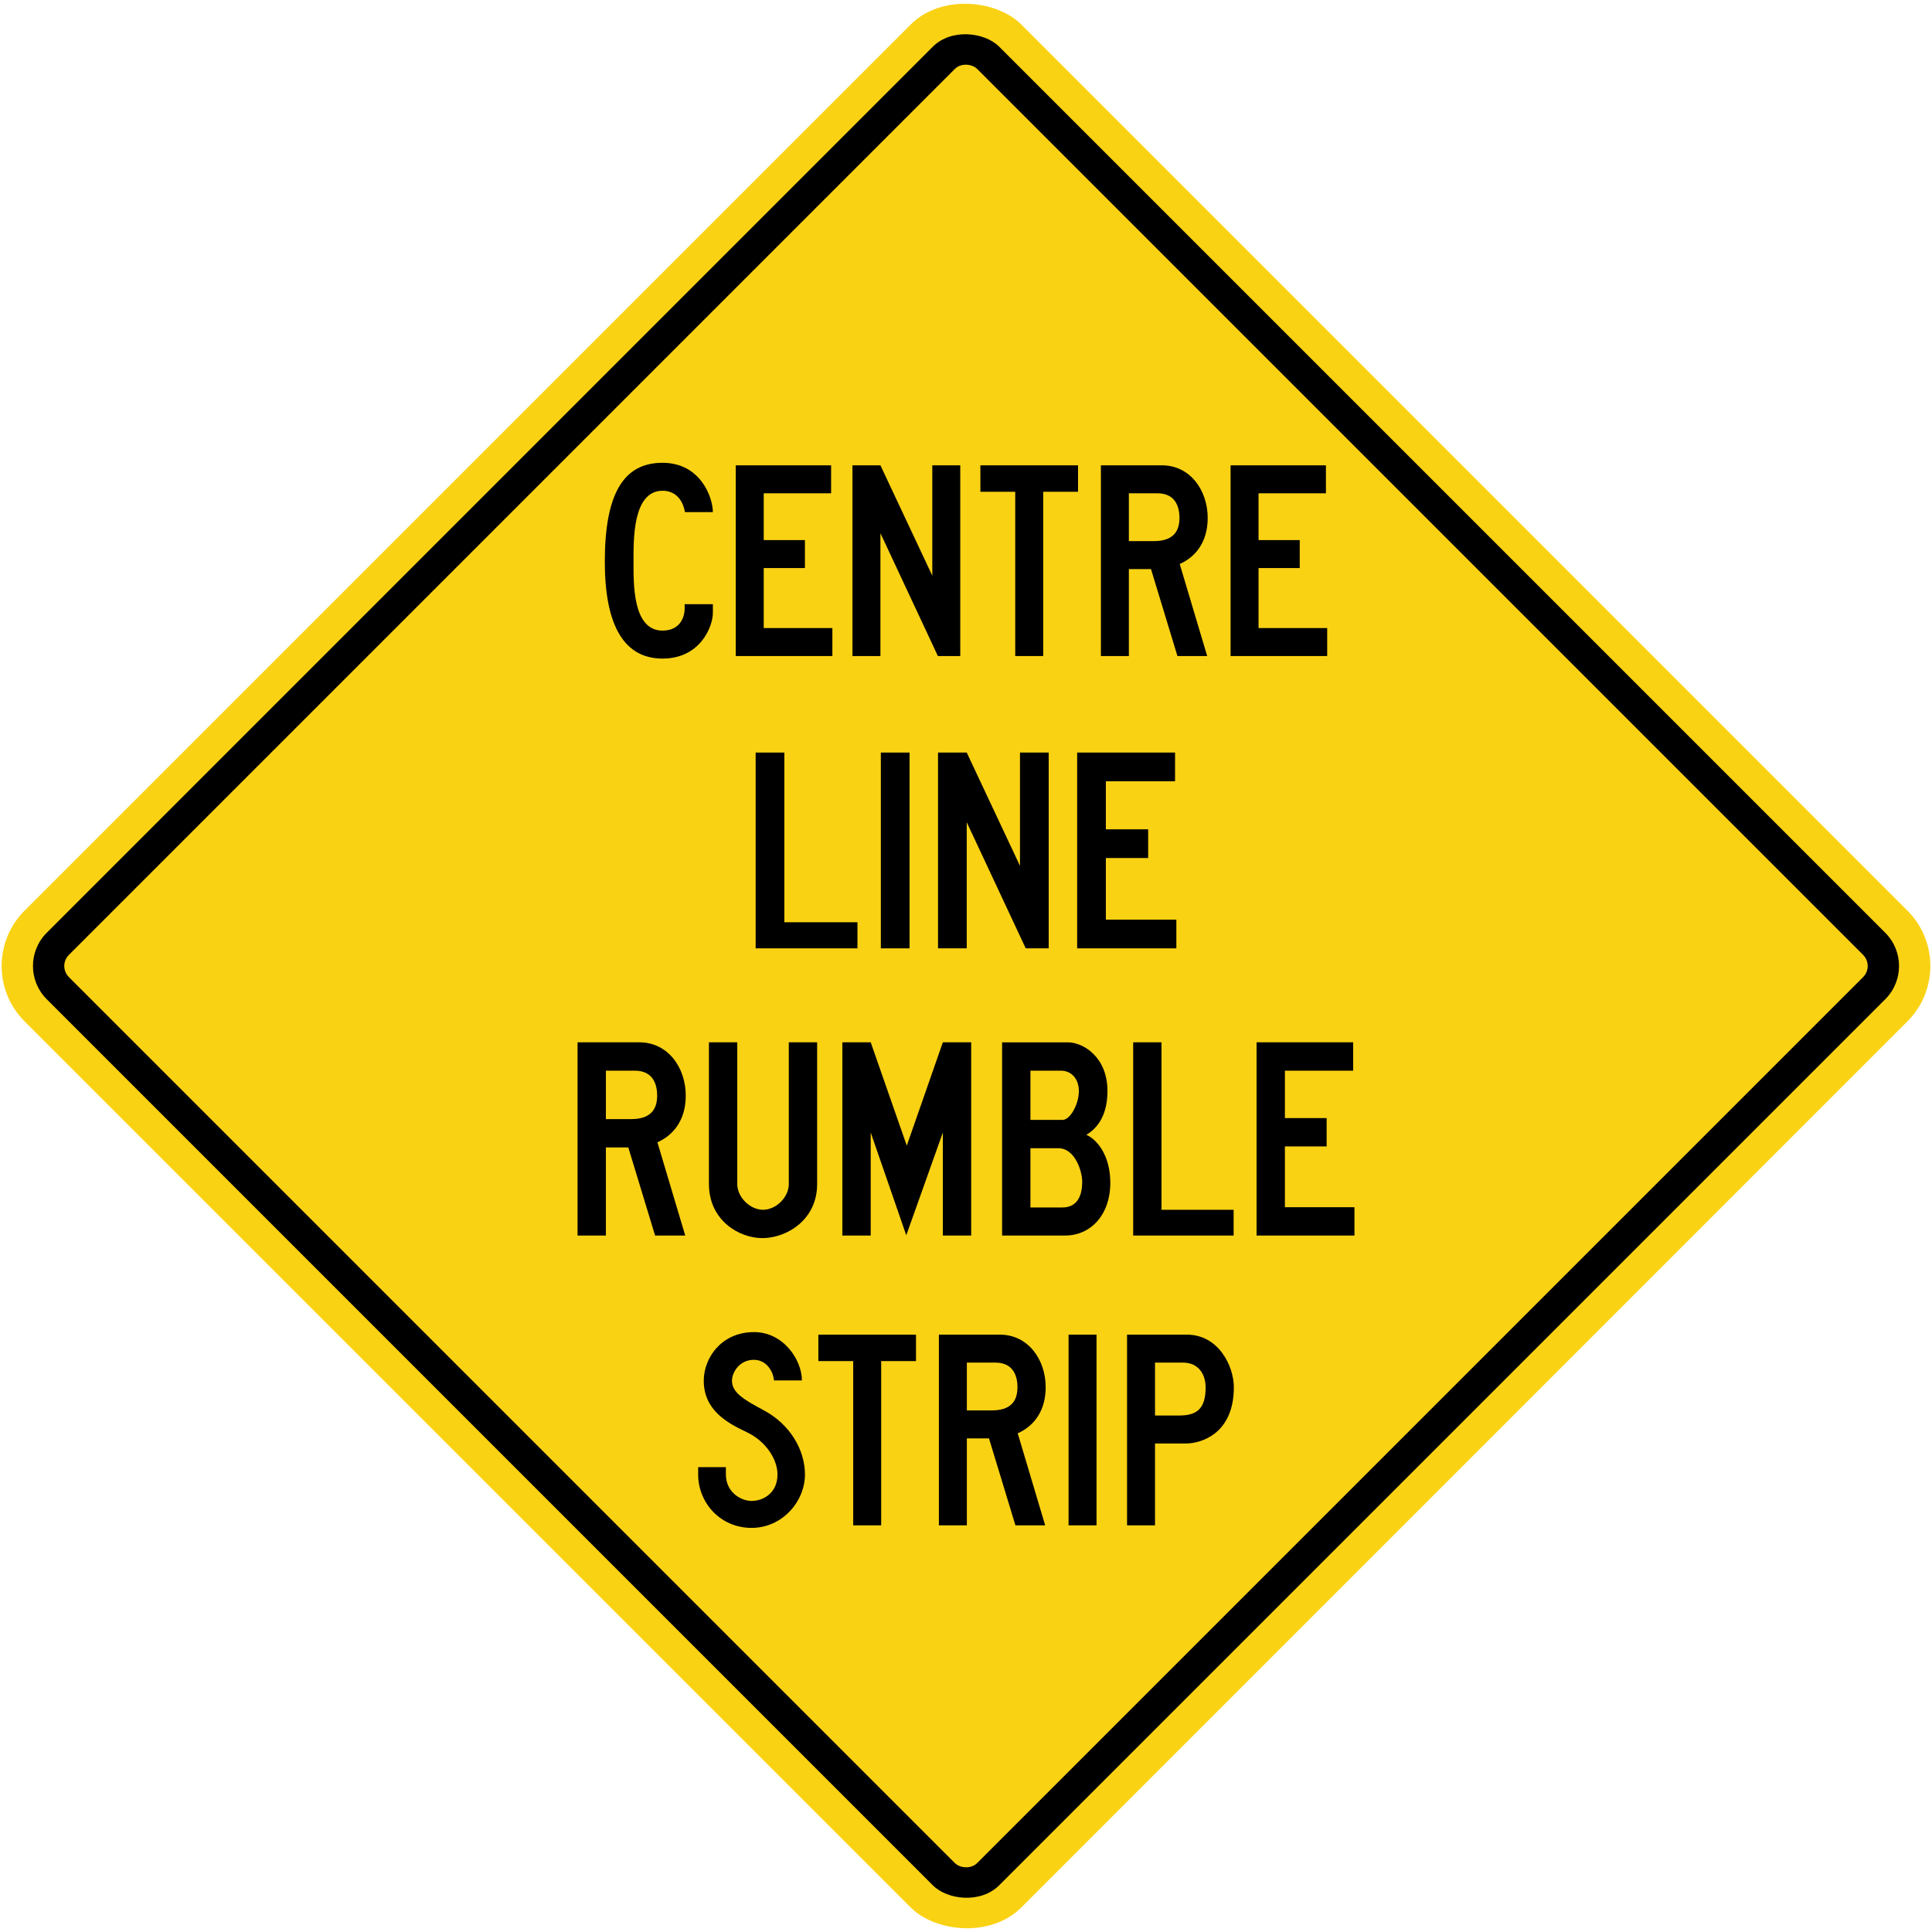 <?xml version="1.0" encoding="UTF-8" standalone="no"?>
<!-- Created with Inkscape (http://www.inkscape.org/) -->

<svg
   xmlns:dc="http://purl.org/dc/elements/1.1/"
   xmlns:cc="http://creativecommons.org/ns#"
   xmlns:rdf="http://www.w3.org/1999/02/22-rdf-syntax-ns#"
   xmlns:svg="http://www.w3.org/2000/svg"
   xmlns="http://www.w3.org/2000/svg"
   xmlns:sodipodi="http://sodipodi.sourceforge.net/DTD/sodipodi-0.dtd"
   xmlns:inkscape="http://www.inkscape.org/namespaces/inkscape"
   width="1233.462mm"
   height="1233.462mm"
   viewBox="0 0 1233.462 1233.462"
   version="1.1"
   id="svg8"
   inkscape:version="0.92.4 (5da689c313, 2019-01-14)"
   sodipodi:docname="11.svg">
  <defs
     id="defs2" />
  <sodipodi:namedview
     id="base"
     pagecolor="#ffffff"
     bordercolor="#666666"
     borderopacity="1.0"
     inkscape:pageopacity="0.0"
     inkscape:pageshadow="2"
     inkscape:zoom="0.12374369"
     inkscape:cx="3360.3174"
     inkscape:cy="2165.9175"
     inkscape:document-units="mm"
     inkscape:current-layer="layer1"
     showgrid="false"
     inkscape:window-width="1920"
     inkscape:window-height="1057"
     inkscape:window-x="-8"
     inkscape:window-y="-8"
     inkscape:window-maximized="1"
     showborder="true"
     inkscape:snap-global="false" />
  <g
     inkscape:label="Layer 1"
     inkscape:groupmode="layer"
     id="layer1"
     transform="translate(0,936.462)">
    <rect
       style="opacity:1;fill:#fad214;fill-opacity:1;fill-rule:nonzero;stroke:none;stroke-width:13.896;stroke-linecap:round;stroke-linejoin:round;stroke-miterlimit:4;stroke-dasharray:none;stroke-opacity:1"
       id="rect1383"
       width="900"
       height="900"
       x="212.178"
       y="-239.989"
       rx="50"
       ry="50"
       transform="rotate(-45)" />
    <rect
       ry="30"
       rx="30"
       y="-219.989"
       x="232.178"
       height="860"
       width="860"
       id="rect1396"
       style="opacity:1;fill:#000000;fill-opacity:1;fill-rule:nonzero;stroke:none;stroke-width:13.278;stroke-linecap:round;stroke-linejoin:round;stroke-miterlimit:4;stroke-dasharray:none;stroke-opacity:1"
       transform="rotate(-45)" />
    <rect
       ry="10"
       rx="10"
       y="-199.989"
       x="252.178"
       height="820"
       width="820"
       id="rect1398"
       style="opacity:1;fill:#fad214;fill-opacity:1;fill-rule:nonzero;stroke:none;stroke-width:12.661;stroke-linecap:round;stroke-linejoin:round;stroke-miterlimit:4;stroke-dasharray:none;stroke-opacity:1"
       transform="rotate(-45)" />
    <path
       d="m 422.981,-516 c -24.513,0 -36.85,-21.104 -36.85,-61.85 0,-43.994 12.337,-63.15 36.85,-63.15 24.352,0 32.143,22.24 32.143,31.494 h -17.856 c 0,0 -1.461,-13.637 -14.287,-13.637 -19.318,0 -18.506,32.143 -18.506,45.293 0,13.311 -0.817,43.993 18.506,43.993 12.663,0 14.124,-10.878 14.124,-13.637 v -3.247 h 18.018 v 5.682 c 0,8.279 -7.791,29.059 -32.143,29.059 z"
       style="fill:#000000;fill-opacity:1;fill-rule:nonzero;stroke:none;stroke-width:3.432"
       id="path1170"
       inkscape:connector-curvature="0" />
    <path
       d="m 469.731,-517.624 v -121.753 h 60.877 v 17.856 h -43.019 v 29.871 h 26.299 v 17.858 h -26.299 v 38.311 h 43.831 v 17.857 z"
       style="fill:#000000;fill-opacity:1;fill-rule:nonzero;stroke:none;stroke-width:3.432"
       id="path1172"
       inkscape:connector-curvature="0" />
    <path
       d="m 598.787,-517.624 -36.688,-78.409 v 78.409 h -17.858 v -121.753 h 17.858 l 33.117,70.454 v -70.454 h 17.857 v 121.753 z"
       style="fill:#000000;fill-opacity:1;fill-rule:nonzero;stroke:none;stroke-width:3.432"
       id="path1174"
       inkscape:connector-curvature="0" />
    <path
       d="m 666.017,-622.494 v 104.87 h -17.858 v -104.87 h -22.24 v -16.882 h 62.338 v 16.882 z"
       style="fill:#000000;fill-opacity:1;fill-rule:nonzero;stroke:none;stroke-width:3.432"
       id="path1176"
       inkscape:connector-curvature="0" />
    <path
       d="m 753.178,-576.389 17.533,58.765 h -18.994 l -16.882,-55.52 h -14.123 v 55.52 h -17.858 v -121.753 h 38.962 c 18.018,0 29.22,15.908 29.22,33.603 0,16.234 -8.604,25.326 -17.858,29.385 m -14.285,-45.131 h -18.182 v 30.52 h 15.91 c 11.687,0 16.396,-5.519 16.396,-14.773 0,-7.629 -2.923,-15.747 -14.124,-15.747 z"
       style="fill:#000000;fill-opacity:1;fill-rule:nonzero;stroke:none;stroke-width:3.432"
       id="path1178"
       inkscape:connector-curvature="0" />
    <path
       d="m 785.648,-517.624 v -121.753 h 60.871 v 17.856 h -43.021 v 29.871 h 26.303 v 17.858 h -26.303 v 38.311 h 43.833 v 17.857 z"
       style="fill:#000000;fill-opacity:1;fill-rule:nonzero;stroke:none;stroke-width:3.432"
       id="path1180"
       inkscape:connector-curvature="0" />
    <path
       d="m 482.431,-331 v -125 h 18.334 v 108.334 h 46.667 v 16.666 z"
       style="fill:#000000;fill-opacity:1;fill-rule:nonzero;stroke:none;stroke-width:3.524"
       id="path1182"
       inkscape:connector-curvature="0" />
    <path
       d="m 562.366,-331 v -125 h 18.332 v 125 z"
       style="fill:#000000;fill-opacity:1;fill-rule:nonzero;stroke:none;stroke-width:3.524"
       id="path1184"
       inkscape:connector-curvature="0" />
    <path
       d="m 654.865,-331 -37.665,-80.501 v 80.501 h -18.334 v -125 h 18.334 l 33.999,72.333 v -72.333 h 18.334 v 125 z"
       style="fill:#000000;fill-opacity:1;fill-rule:nonzero;stroke:none;stroke-width:3.524"
       id="path1186"
       inkscape:connector-curvature="0" />
    <path
       d="m 687.697,-331 v -125 h 62.498 v 18.332 h -44.166 v 30.668 h 27.002 v 18.334 h -27.002 v 39.332 h 45.002 v 18.333 z"
       style="fill:#000000;fill-opacity:1;fill-rule:nonzero;stroke:none;stroke-width:3.524"
       id="path1188"
       inkscape:connector-curvature="0" />
    <path
       d="m 419.717,-207.184 17.764,59.539 H 418.237 l -17.105,-56.25 h -14.308 v 56.25 H 368.731 v -123.355 h 39.474 c 18.256,0 29.605,16.119 29.605,34.046 0,16.447 -8.718,25.658 -18.093,29.77 m -14.473,-45.725 h -18.42 v 30.921 h 16.118 c 11.843,0 16.611,-5.591 16.611,-14.966 0,-7.73 -2.961,-15.955 -14.309,-15.955 z"
       style="fill:#000000;fill-opacity:1;fill-rule:nonzero;stroke:none;stroke-width:3.477"
       id="path1190"
       inkscape:connector-curvature="0" />
    <path
       d="m 486.656,-146 c -14.802,0 -34.046,-11.349 -34.046,-34.54 v -90.46 h 18.093 v 90.46 c 0,8.552 8.224,16.447 16.447,16.447 8.224,0 16.448,-7.895 16.448,-16.447 v -90.46 h 18.092 v 90.46 c 0,23.191 -19.736,34.54 -35.033,34.54 z"
       style="fill:#000000;fill-opacity:1;fill-rule:nonzero;stroke:none;stroke-width:3.477"
       id="path1192"
       inkscape:connector-curvature="0" />
    <path
       d="m 601.95,-147.645 v -65.789 l -23.355,65.625 -22.697,-65.625 v 65.789 h -18.093 v -123.355 h 18.093 l 23.026,65.954 23.026,-65.954 h 18.093 v 123.355 z"
       style="fill:#000000;fill-opacity:1;fill-rule:nonzero;stroke:none;stroke-width:3.477"
       id="path1194"
       inkscape:connector-curvature="0" />
    <path
       d="M 680.074,-147.645 H 639.777 V -271 H 681.717 c 9.869,0 25.331,9.375 25.331,31.085 0,18.421 -9.046,25.329 -13.488,27.96 6.744,2.961 15.296,12.993 15.296,30.592 0,20.888 -12.829,33.718 -28.782,33.718 m -2.796,-105.264 h -19.409 v 31.415 h 20.56 c 4.769,0 10.361,-9.868 10.361,-18.421 0,-7.566 -4.606,-12.994 -11.513,-12.994 m -1.645,49.508 h -17.764 v 37.828 h 20.395 c 7.894,0 12.664,-5.263 12.664,-16.447 0,-6.415 -4.439,-21.381 -15.296,-21.381 z"
       style="fill:#000000;fill-opacity:1;fill-rule:nonzero;stroke:none;stroke-width:3.477"
       id="path1196"
       inkscape:connector-curvature="0" />
    <path
       d="m 723.458,-147.645 v -123.355 h 18.09 v 106.907 h 46.051 v 16.448 z"
       style="fill:#000000;fill-opacity:1;fill-rule:nonzero;stroke:none;stroke-width:3.477"
       id="path1198"
       inkscape:connector-curvature="0" />
    <path
       d="m 802.237,-147.645 v -123.355 h 61.673 v 18.091 h -43.581 v 30.265 h 26.642 v 18.092 h -26.642 v 38.814 h 44.402 v 18.093 z"
       style="fill:#000000;fill-opacity:1;fill-rule:nonzero;stroke:none;stroke-width:3.477"
       id="path1200"
       inkscape:connector-curvature="0" />
    <path
       d="m 479.822,39 c -19.967,0 -34.091,-16.075 -34.091,-34.093 V 0.202 h 17.694 V 4.907 c 0.165,12.013 10.228,16.886 16.397,16.886 7.63,0 16.558,-5.195 16.558,-16.886 0,-9.579 -7.304,-21.262 -19.804,-27.107 -12.825,-6.006 -27.272,-14.285 -27.272,-32.792 0,-14.449 11.202,-31.008 32.142,-31.008 18.668,0 30.52,17.695 30.52,30.844 h -17.858 c 0,-3.409 -3.408,-13.148 -12.824,-13.148 -9.252,0 -13.962,8.118 -13.962,13.313 0,7.628 7.468,12.012 20.13,18.829 17.208,9.089 26.461,25.65 26.461,41.07 0,17.208 -14.448,34.093 -34.091,34.093 z"
       style="fill:#000000;fill-opacity:1;fill-rule:nonzero;stroke:none;stroke-width:3.432"
       id="path1202"
       inkscape:connector-curvature="0" />
    <path
       d="M 562.575,-67.493 V 37.378 H 544.718 V -67.493 H 522.478 v -16.882 h 62.336 v 16.882 z"
       style="fill:#000000;fill-opacity:1;fill-rule:nonzero;stroke:none;stroke-width:3.432"
       id="path1204"
       inkscape:connector-curvature="0" />
    <path
       d="m 649.747,-21.389 17.532,58.768 H 648.286 L 631.404,-18.145 H 617.28 V 37.378 H 599.423 V -84.375 h 38.96 c 18.02,0 29.221,15.909 29.221,33.603 0,16.232 -8.603,25.325 -17.857,29.383 m -14.286,-45.132 h -18.181 v 30.52 h 15.908 c 11.689,0 16.397,-5.517 16.397,-14.771 0,-7.631 -2.923,-15.749 -14.124,-15.749 z"
       style="fill:#000000;fill-opacity:1;fill-rule:nonzero;stroke:none;stroke-width:3.432"
       id="path1206"
       inkscape:connector-curvature="0" />
    <path
       d="M 682.212,37.378 V -84.375 h 17.857 V 37.378 Z"
       style="fill:#000000;fill-opacity:1;fill-rule:nonzero;stroke:none;stroke-width:3.432"
       id="path1208"
       inkscape:connector-curvature="0" />
    <path
       d="M 757.374,-14.894 H 737.405 V 37.378 H 719.549 V -84.375 h 38.15 c 20.453,0 30.032,20.294 30.032,33.603 0,30.195 -21.59,35.879 -30.357,35.879 m -2.112,-51.628 h -17.857 v 33.77 h 15.585 c 11.69,0 16.721,-4.873 16.721,-18.021 0,-7.631 -4.059,-15.749 -14.449,-15.749 z"
       style="fill:#000000;fill-opacity:1;fill-rule:nonzero;stroke:none;stroke-width:3.432"
       id="path1210"
       inkscape:connector-curvature="0" />
  </g>
</svg>

